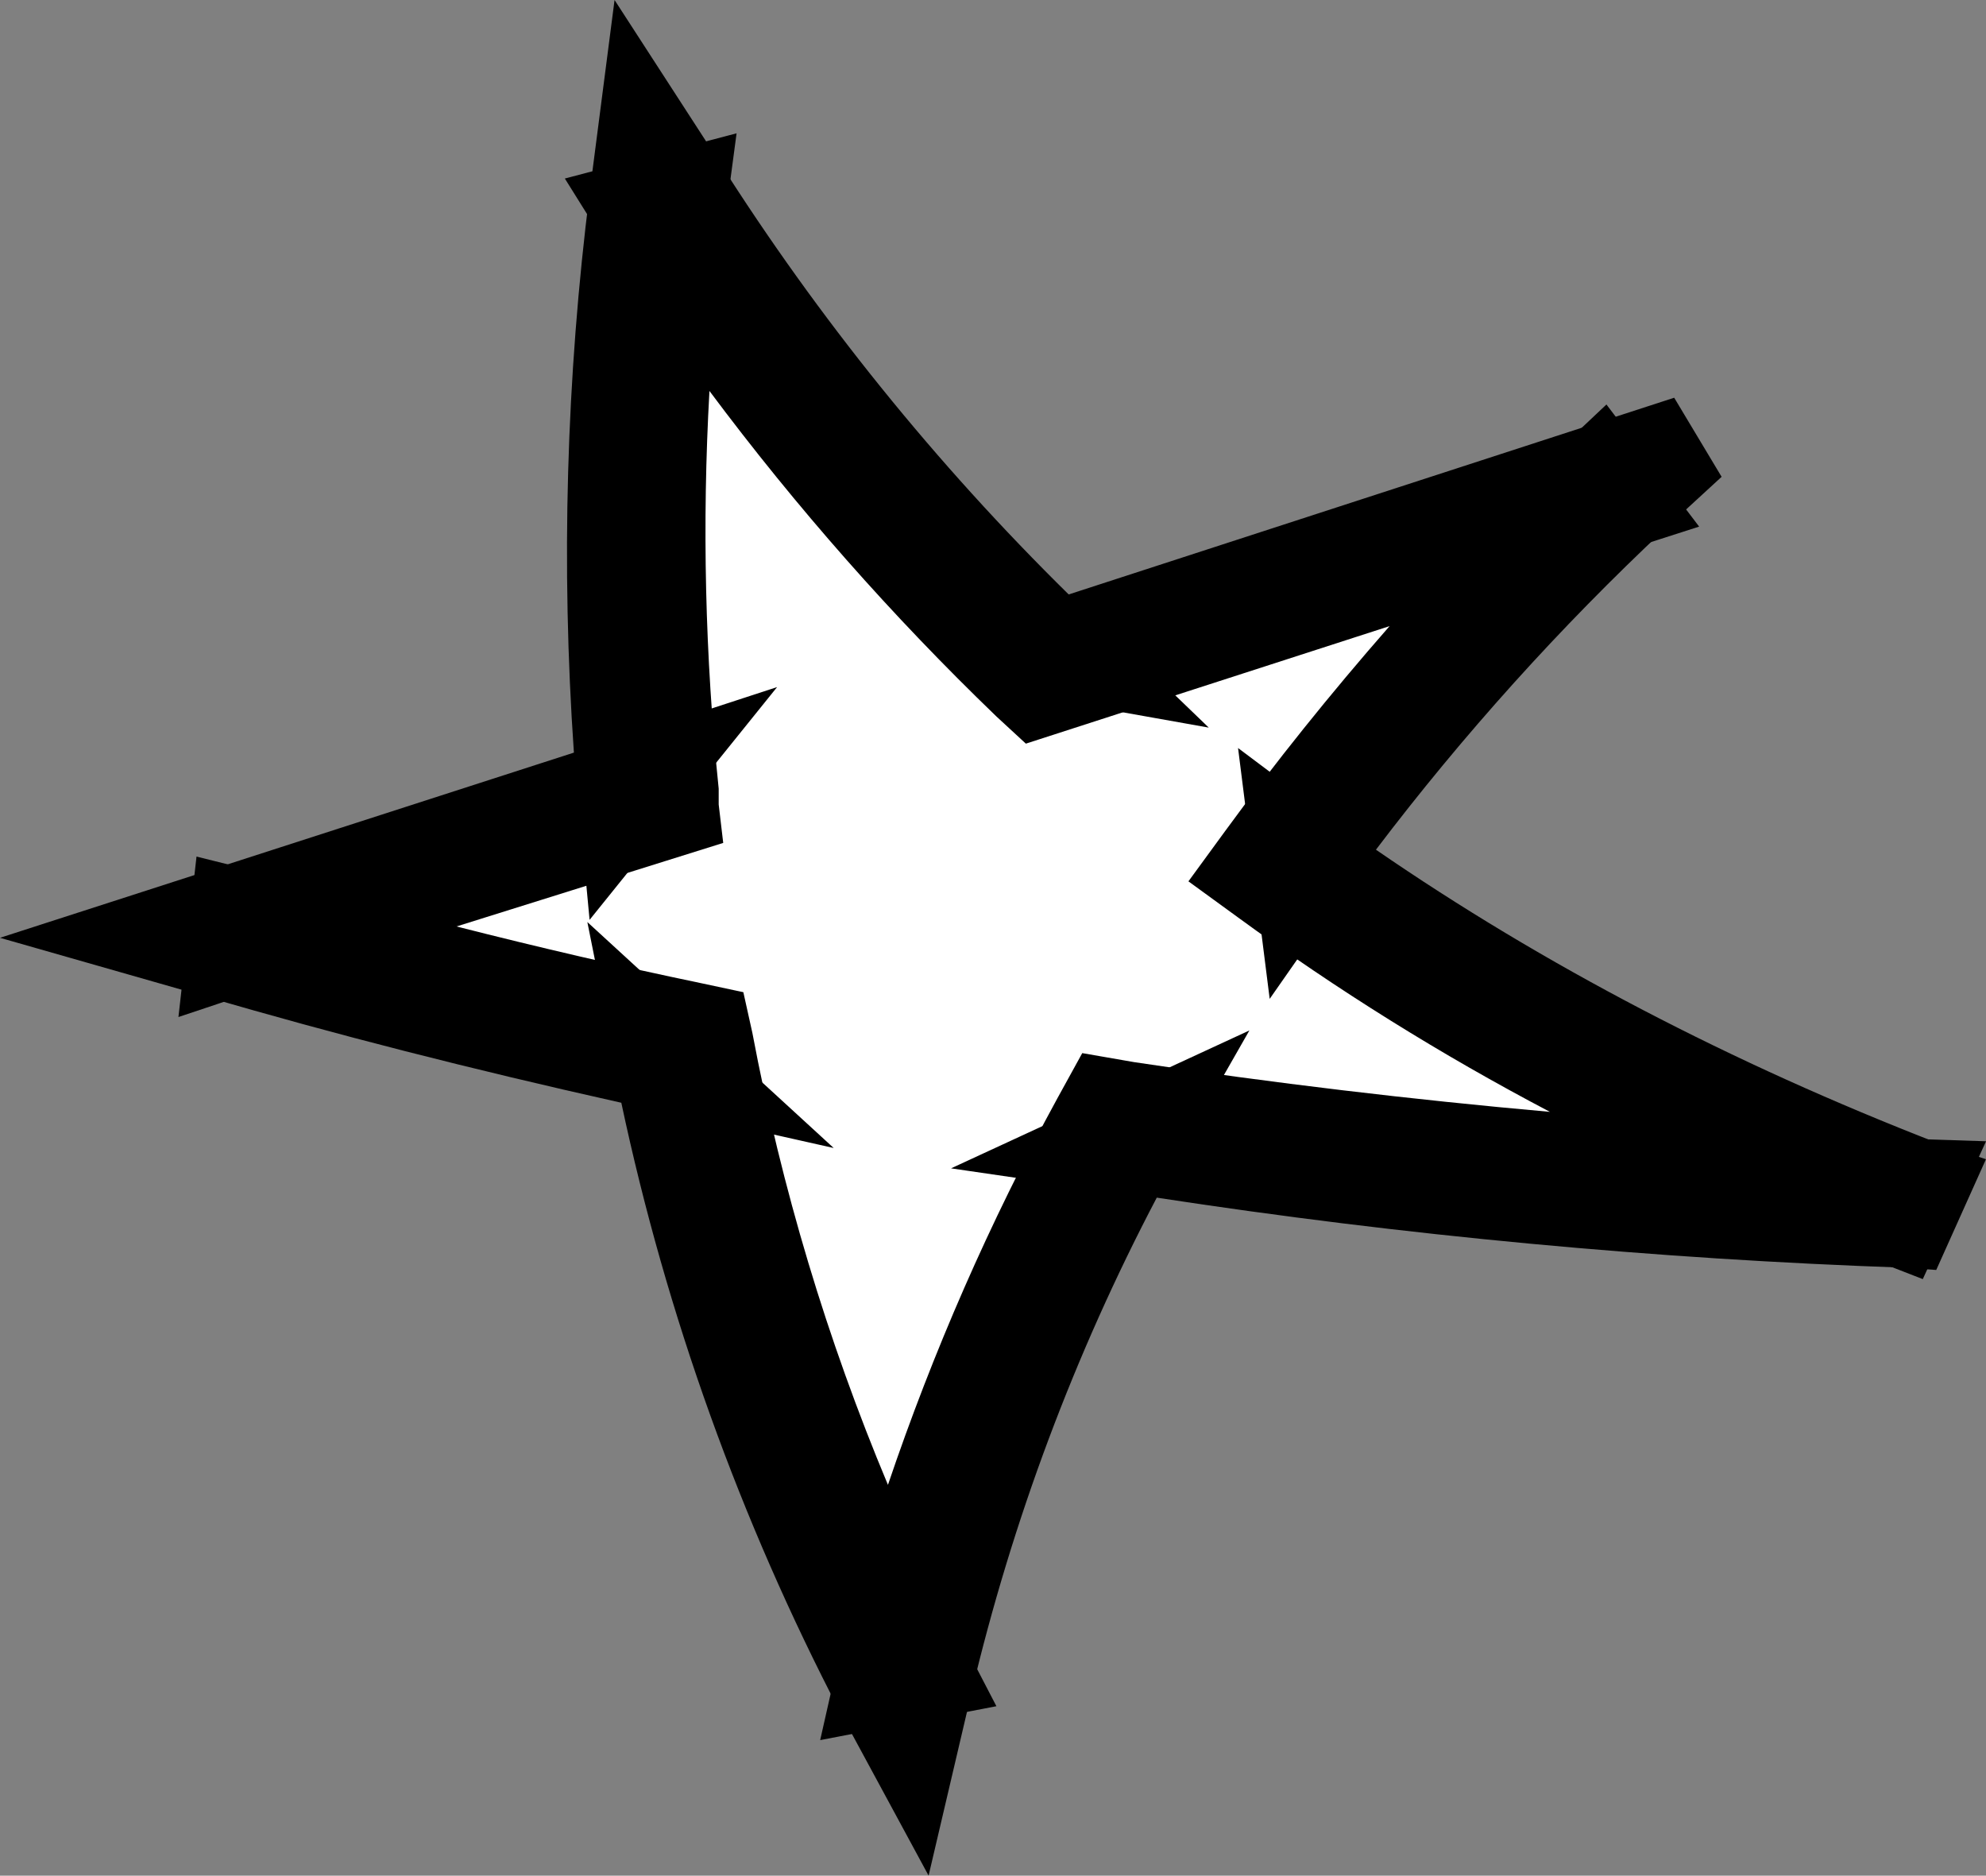 <?xml version="1.0" encoding="iso-8859-1"?>
<!-- Generator: Adobe Illustrator 20.1.0, SVG Export Plug-In . SVG Version: 6.00 Build 0)  -->
<svg version="1.0" id="Layer_1" xmlns="http://www.w3.org/2000/svg" xmlns:xlink="http://www.w3.org/1999/xlink" x="0px" y="0px"
	 viewBox="0 0 737.13 696.03" enable-background="new 0 0 737.13 696.03" xml:space="preserve">
<rect x="0" y="0" width="737.13" height="696.03" fill="#808080" stroke="none"/>
<title>punkprincess_0023</title>
<path fill="#FFFFFF" d="M240.68,296l-156,50.32c56.467,16.213,112.653,30.19,168.56,41.93c15.653,81.62,43.047,160.167,82.18,235.64
	c17.519-72.044,44.592-141.422,80.5-206.29c101.747,15.653,199.583,25.157,293.51,28.51
	c-89.433-34.073-167.137-75.717-233.11-124.93c36.404-50.866,77.693-98.05,123.28-140.88l-210.49,67.92
	C334.877,196.787,286.507,138.38,244,73C234.52,152.92,233.413,227.253,240.68,296z"/>
<path d="M606.3,183.65l21-19.29l-235.68,75.48c-50.76-48.56-97.16-105.583-139.2-171.07L239,49.48L236.48,73
	c-9.78,75.54-11.447,148.497-5,218.87l-171.1,55.31L80.5,353c57.333,16.233,112.12,29.65,164.36,40.25
	c16.339,81.566,44.29,160.368,83,234L338,647.4l5.87-23.48c16.428-69.366,42.094-136.213,76.31-198.75
	c101.087,15.727,196.967,25.23,287.64,28.51l5.87-13.42c-84.753-32.793-160.523-73.047-227.31-120.76
	C522.285,270.782,562.413,225.322,606.3,183.65 M382.4,253.25l3.35,3.35l188.68-61.22c-40.033,40.193-75.253,81.283-105.66,123.27
	l-3.35,5l5,3.35c59.133,42.92,124.543,79.54,196.23,109.86c-83.154-4.111-166.019-12.791-248.22-26l-7.55-0.84l-2.52,5.87
	c-32.775,58.098-58.13,120.078-75.47,184.49c-32.787-66.867-56.547-138.147-71.28-213.84l-0.84-4.19l-4.19-0.84
	c-48.853-10.233-98.047-22.237-147.58-36.01l140.9-45.28l-0.84-5.87c-6.507-62.593-6.227-128.283,0.84-197.07
	c38.426,56.609,82.85,108.905,132.5,155.98V253.25z"/>
<path d="M266.67,59.54L228.1,0l-9.22,71.28c-8.714,68.978-10.68,138.641-5.87,208L0,348l76.31,21.8
	c47.173,13.84,98.607,26.977,154.3,39.41c16.77,78.815,44.15,154.992,81.39,226.45L344.66,696l15.93-67.93
	c15.139-63.854,38.24-125.554,68.76-183.65c91.935,14.09,184.618,22.772,277.57,26l11.74,0.84l18.45-41.09l-17.61-5.87
	c-77-29.867-146.6-66.197-208.8-108.99c32.35-42.644,68.244-82.479,107.3-119.08l21-19.29l-17.6-29.35l-224.74,73
	c-49.336-48.529-92.954-102.547-130-161 M425.17,247.39L561,203.78c-27.688,28.988-53.729,59.506-78,91.41l-23.48-17.61l11.74,93.08
	L490.58,343c49.027,34.06,102.693,63.97,161,89.73c-64.227-3.747-132.433-10.747-204.62-21l16.77-29.35L353,433.55l40.25,5.87
	c-25.551,50.696-46.056,103.782-61.22,158.49c-28.37-57.631-49.764-118.441-63.73-181.14l41.14,9.23L218,342.15l5.87,29.35
	c-39.133-8.927-73.8-17.593-104-26l96.44-31l2.52,26.84l69.6-86.38l-41.09,13.42c-3.833-54.273-2.717-110.74,3.35-169.4
	c38.61,56.726,83.016,109.282,132.5,156.82v-0.84l0.84,4.19l8.39,0.84L448.65,270L425.17,247.39z"/>
<path d="M596.24,150.11L582,163.53c-5.913,5.707-11.783,11.297-17.61,16.77l-174.44,56.18
	c-44.667-42.667-85.477-90.747-122.43-144.24c0.933-5.767,1.773-11.637,2.52-17.61l3.35-25.16l-63.74,16.78l12.58,20.13
	c3.28,5.027,6.633,10.057,10.06,15.09c-6.106,61.883-6.668,124.187-1.68,186.17L109,327.05c-5.333-1.26-10.643-2.657-15.93-4.19
	l-20.13-5l-6.71,59.54L109,363.11c44,12.593,89.85,24.053,137.55,34.38c14.182,70.46,36.998,138.903,67.93,203.78
	c-1.333,6.32-2.73,12.47-4.19,18.45l-5.87,26l65.41-12.58l-10.9-21c-2.46-4.667-4.977-9.42-7.55-14.26
	c17.041-58.527,40.384-115.031,69.62-168.52c85.473,12.553,166.257,20.94,242.35,25.16c11.66,5.013,23.4,9.767,35.22,14.26
	l15.1,5.87l23.48-51.15l-26-0.84c-13.413-0.62-26.83-1.46-40.25-2.52c-65.86-28.093-126.247-61.64-181.16-100.64
	c28.738-38.47,60.121-74.891,93.92-109l47-15.09l-34.38-45.28 M263.36,145.13c32.15,43.088,67.769,83.476,106.5,120.76l10.9,10.06
	l135-43.61c-21.967,25.067-42.373,50.503-61.22,76.31l-13.44,18.4l18.45,13.42c36.745,26.862,75.427,50.968,115.73,72.12
	c-51.387-4.56-102.82-10.71-154.3-18.45l-19.29-3.35l-9.23,16.77c-25.083,45.899-46.126,93.893-62.89,143.44
	c-22.625-53.981-39.492-110.199-50.32-167.72l-3.35-15.1l-15.9-3.39c-29.413-6.127-59.603-13.127-90.57-21l99-31l-1.68-14.26v-5.87
	c-5.061-49.024-6.208-98.374-3.43-147.58L263.36,145.13z"/>
</svg>
